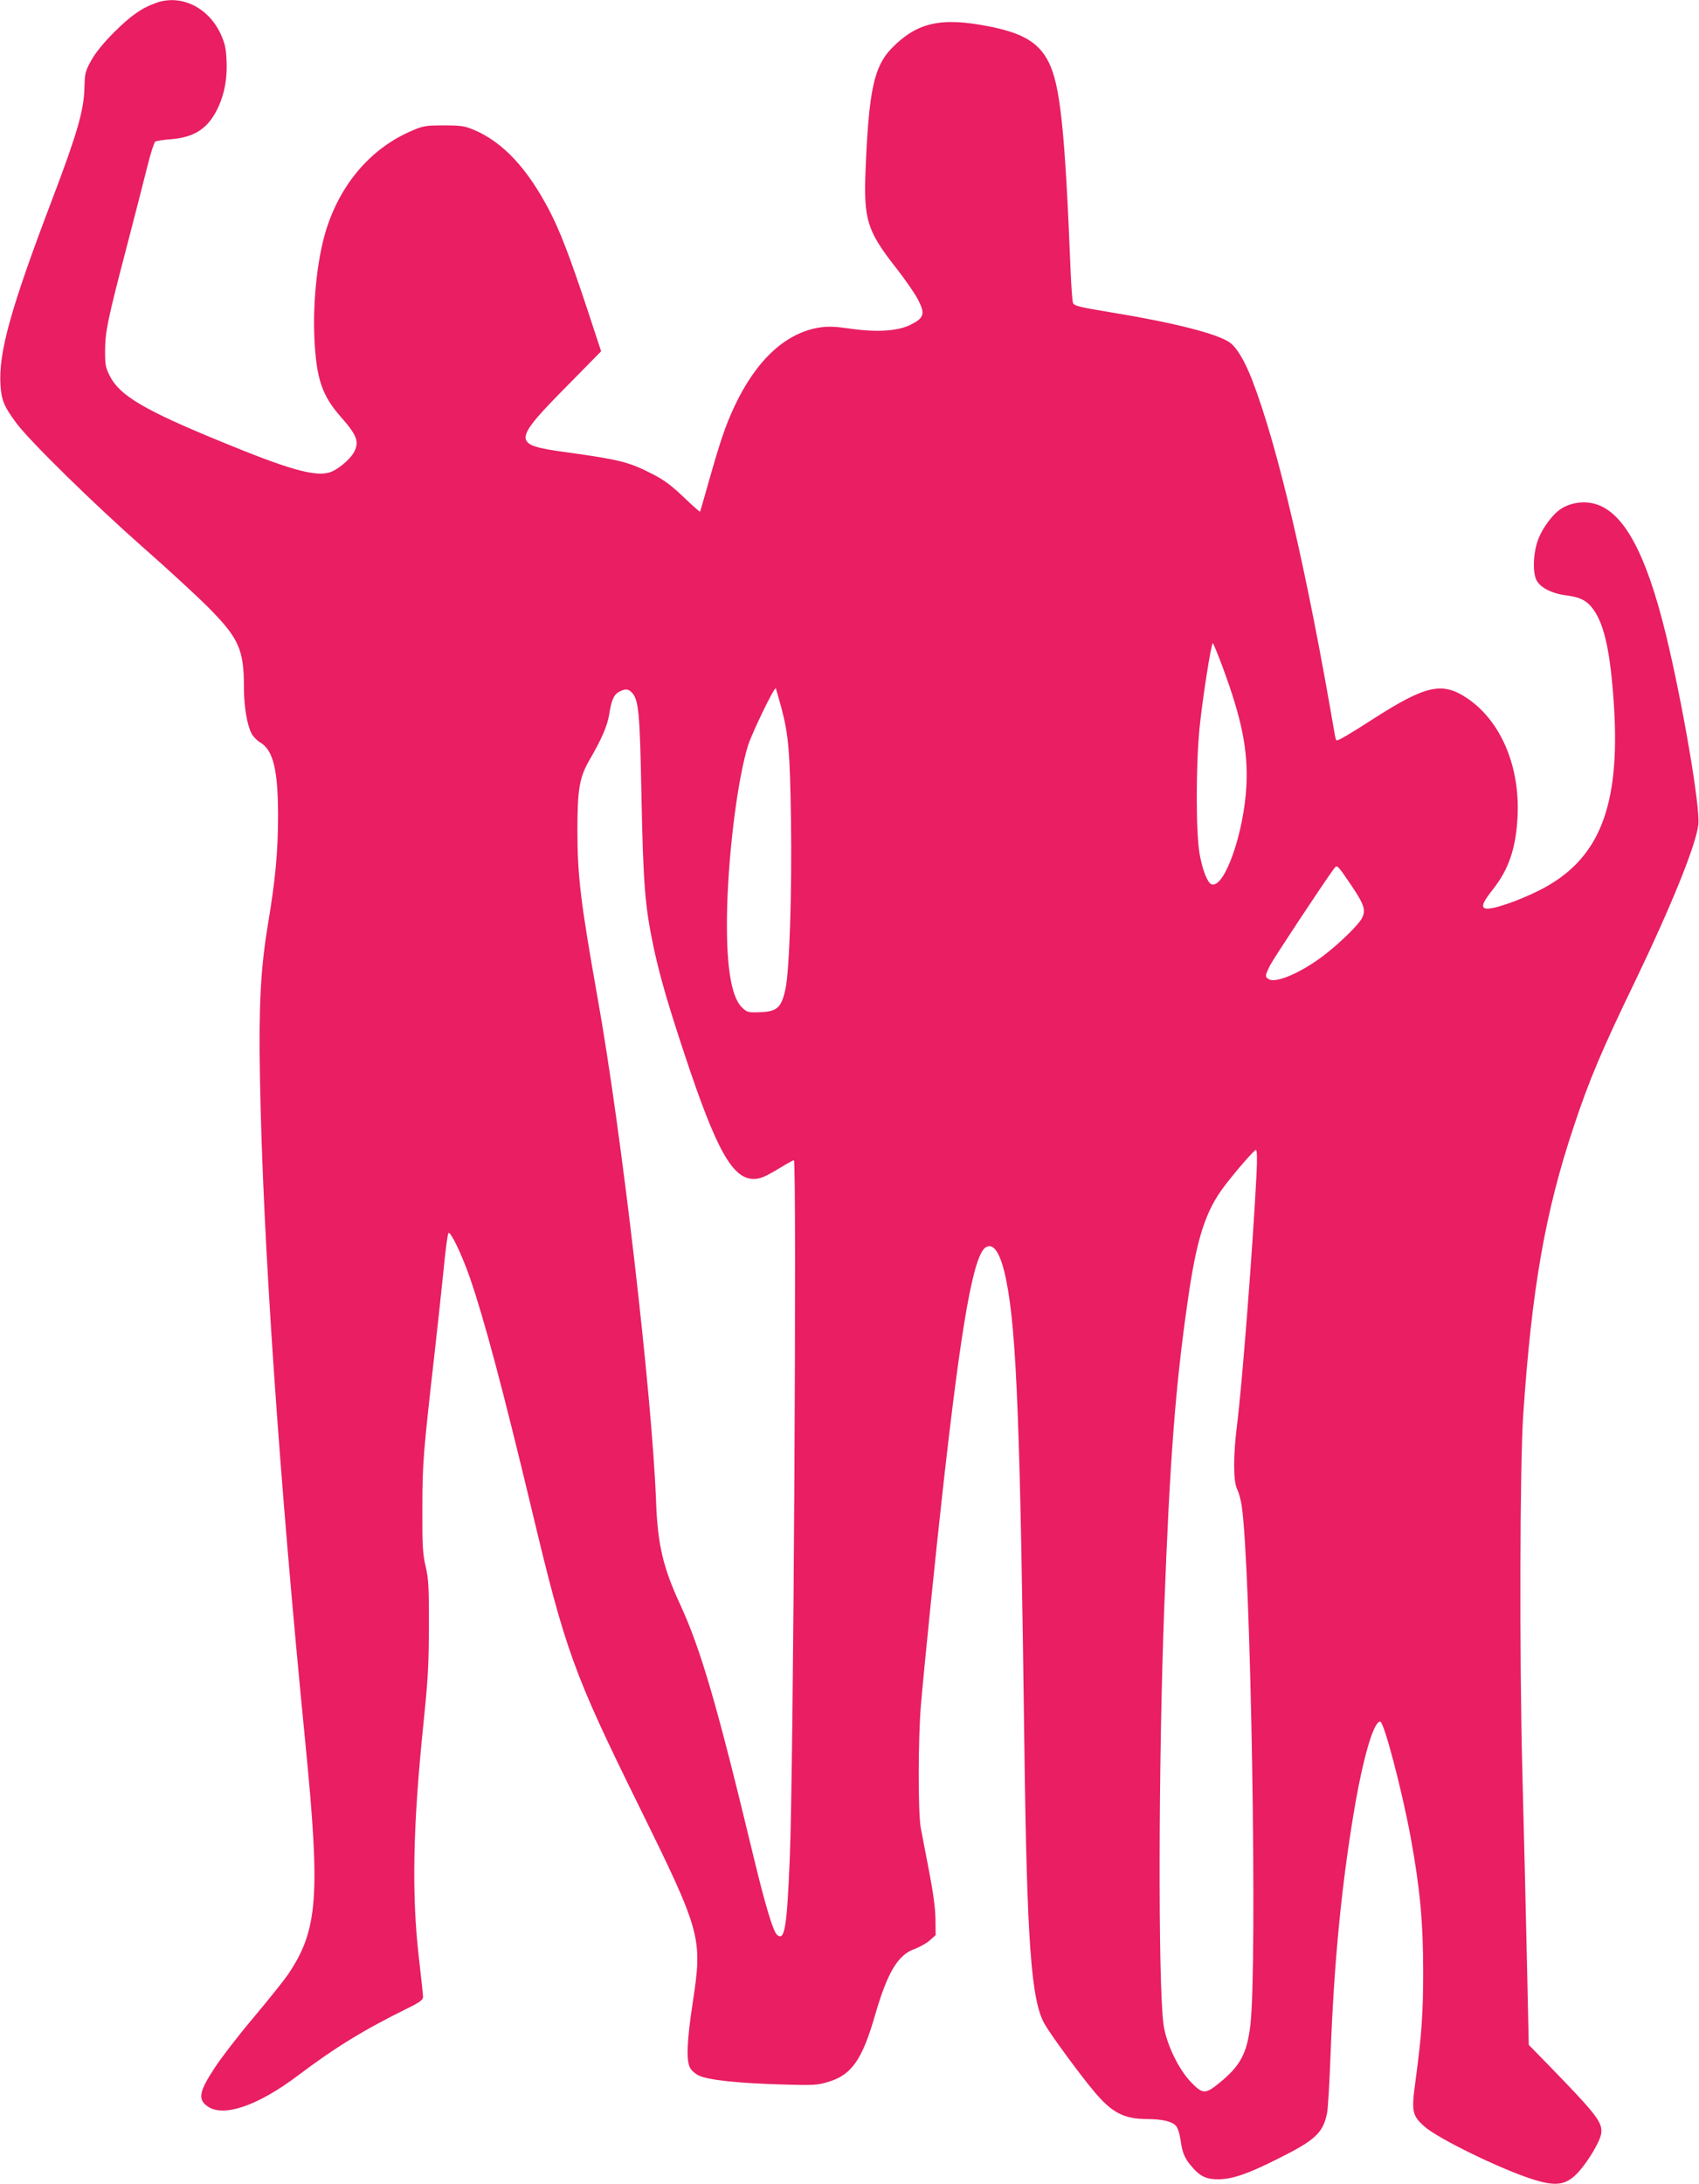 <?xml version="1.0" standalone="no"?>
<!DOCTYPE svg PUBLIC "-//W3C//DTD SVG 20010904//EN"
 "http://www.w3.org/TR/2001/REC-SVG-20010904/DTD/svg10.dtd">
<svg version="1.0" xmlns="http://www.w3.org/2000/svg"
 width="996pt" height="1280pt" viewBox="0 0 996 1280"
 preserveAspectRatio="xMidYMid meet">
<g transform="translate(0,1280) scale(0.1,-0.1)"
fill="#e91e63" stroke="none">
<path d="M915 12783 c-87 -31 -147 -74 -246 -172 -62 -62 -109 -120 -134 -165
-35 -64 -38 -74 -40 -160 -3 -133 -43 -270 -188 -652 -246 -646 -317 -903
-304 -1094 6 -87 21 -123 93 -220 79 -106 450 -470 739 -725 149 -131 324
-292 390 -359 175 -177 205 -244 205 -465 0 -112 18 -219 45 -271 9 -17 32
-41 51 -52 76 -45 104 -162 104 -431 0 -208 -16 -377 -60 -639 -42 -255 -54
-473 -46 -898 16 -933 112 -2335 266 -3895 89 -901 74 -1098 -102 -1358 -21
-31 -111 -144 -200 -250 -89 -105 -192 -239 -229 -296 -93 -141 -101 -187 -40
-228 93 -63 292 5 526 181 220 166 393 272 648 397 67 33 87 48 87 64 0 11
-11 117 -25 235 -42 369 -35 761 27 1365 27 261 32 352 32 575 1 231 -2 276
-19 350 -17 74 -20 119 -19 340 0 264 5 323 74 930 16 140 38 349 50 464 11
116 24 214 29 219 12 12 79 -127 126 -263 85 -247 192 -648 364 -1366 196
-820 243 -951 624 -1724 369 -749 376 -776 318 -1157 -34 -224 -39 -338 -16
-382 8 -16 31 -36 52 -46 54 -26 222 -44 474 -52 204 -6 219 -5 288 16 134 41
196 130 271 391 73 251 134 353 232 387 27 10 67 32 87 49 l36 32 -1 93 c-1
63 -13 155 -37 279 -20 102 -42 217 -49 255 -17 91 -16 529 1 725 20 235 89
910 127 1250 111 997 182 1391 255 1431 47 25 87 -42 118 -196 61 -303 82
-858 106 -2725 15 -1158 40 -1499 120 -1635 37 -65 211 -301 287 -391 107
-128 176 -164 318 -164 82 -1 138 -13 162 -38 12 -12 22 -43 29 -86 10 -76 25
-110 71 -161 45 -52 83 -69 153 -68 83 2 168 31 342 118 225 112 269 153 293
272 5 26 14 179 20 338 20 535 63 982 136 1420 53 318 116 535 155 535 22 0
127 -400 178 -675 55 -299 74 -501 74 -790 0 -248 -9 -370 -44 -634 -26 -188
-22 -209 52 -275 78 -70 449 -251 637 -310 139 -44 198 -33 271 50 56 64 120
173 127 216 11 67 -23 111 -307 403 l-117 120 -11 500 c-6 275 -18 777 -27
1115 -17 674 -14 1776 5 2070 50 744 129 1196 296 1695 91 275 166 452 362
857 211 439 356 797 369 915 12 102 -93 716 -191 1118 -116 473 -246 713 -413
761 -64 19 -141 9 -199 -27 -48 -30 -107 -108 -134 -176 -31 -79 -36 -195 -12
-243 23 -45 91 -79 176 -90 80 -10 120 -30 157 -81 66 -91 101 -254 121 -559
39 -600 -86 -911 -436 -1088 -134 -67 -287 -118 -319 -106 -24 9 -12 38 45
110 90 114 132 231 144 405 22 305 -93 582 -295 717 -146 98 -242 76 -555
-125 -130 -84 -197 -123 -209 -123 -3 0 -8 15 -11 33 -163 956 -333 1687 -485
2081 -44 112 -89 188 -130 218 -71 51 -325 116 -684 175 -201 33 -229 40 -236
58 -4 11 -10 97 -14 190 -33 828 -61 1087 -129 1222 -58 114 -151 169 -348
208 -282 56 -423 24 -571 -127 -105 -108 -135 -249 -154 -718 -11 -286 9 -353
175 -565 56 -71 116 -158 133 -192 43 -82 35 -107 -43 -146 -76 -38 -198 -46
-357 -23 -90 13 -128 14 -180 6 -198 -32 -370 -192 -497 -463 -50 -106 -84
-206 -151 -443 -26 -93 -49 -171 -50 -173 -2 -2 -46 37 -97 86 -71 68 -116
101 -183 135 -136 70 -190 84 -509 128 -317 44 -316 59 29 408 l180 183 -83
252 c-102 307 -158 453 -221 574 -129 247 -272 400 -442 472 -56 23 -76 26
-178 26 -106 0 -120 -3 -187 -32 -229 -98 -404 -295 -492 -553 -57 -164 -88
-431 -78 -661 11 -236 44 -336 152 -459 98 -111 112 -148 81 -209 -24 -45
-101 -109 -148 -121 -86 -24 -243 21 -633 182 -447 183 -592 269 -650 382 -27
53 -29 68 -29 150 1 114 14 178 126 606 49 190 105 405 123 479 18 73 39 137
45 141 7 4 49 11 94 14 141 12 220 66 277 191 37 83 52 168 47 272 -3 72 -10
100 -35 155 -73 156 -233 233 -378 181z m6255 -3900 c110 -298 146 -479 137
-683 -13 -279 -129 -610 -205 -583 -23 9 -52 81 -69 175 -23 124 -23 527 0
750 17 165 67 488 77 488 3 0 30 -66 60 -147z m-2590 -229 c43 -161 51 -260
57 -669 6 -411 -9 -871 -32 -979 -24 -115 -50 -137 -162 -139 -56 -2 -65 1
-93 28 -67 64 -96 263 -87 595 10 340 63 750 122 940 24 76 154 344 163 336 1
-2 16 -53 32 -112z m-875 86 c39 -43 46 -117 55 -586 11 -554 21 -668 75 -922
36 -163 85 -332 180 -617 184 -555 279 -725 404 -725 37 0 66 12 157 67 39 24
74 43 78 43 18 0 -2 -3579 -24 -4090 -17 -410 -30 -487 -74 -451 -23 19 -67
165 -132 432 -223 927 -314 1238 -438 1508 -99 214 -131 350 -140 602 -23 619
-203 2170 -342 2946 -100 564 -119 716 -119 988 0 240 12 309 71 411 69 118
105 201 115 265 13 85 27 117 58 134 36 20 55 18 76 -5z m4218 -1131 c75 -112
85 -143 61 -191 -21 -40 -135 -151 -229 -222 -129 -97 -272 -159 -315 -136
-26 14 -25 20 6 83 22 42 311 480 373 564 20 27 19 27 104 -98z m-557 -1691
c-21 -417 -84 -1232 -114 -1468 -23 -182 -23 -334 1 -379 9 -19 21 -62 26 -95
54 -360 93 -2691 51 -3045 -20 -166 -58 -238 -179 -337 -84 -69 -100 -69 -167
0 -77 79 -150 234 -164 346 -31 249 -29 1537 5 2435 33 870 65 1292 136 1788
54 381 105 540 222 692 70 91 170 205 179 205 7 0 9 -47 4 -142z"/>
</g>
</svg>
